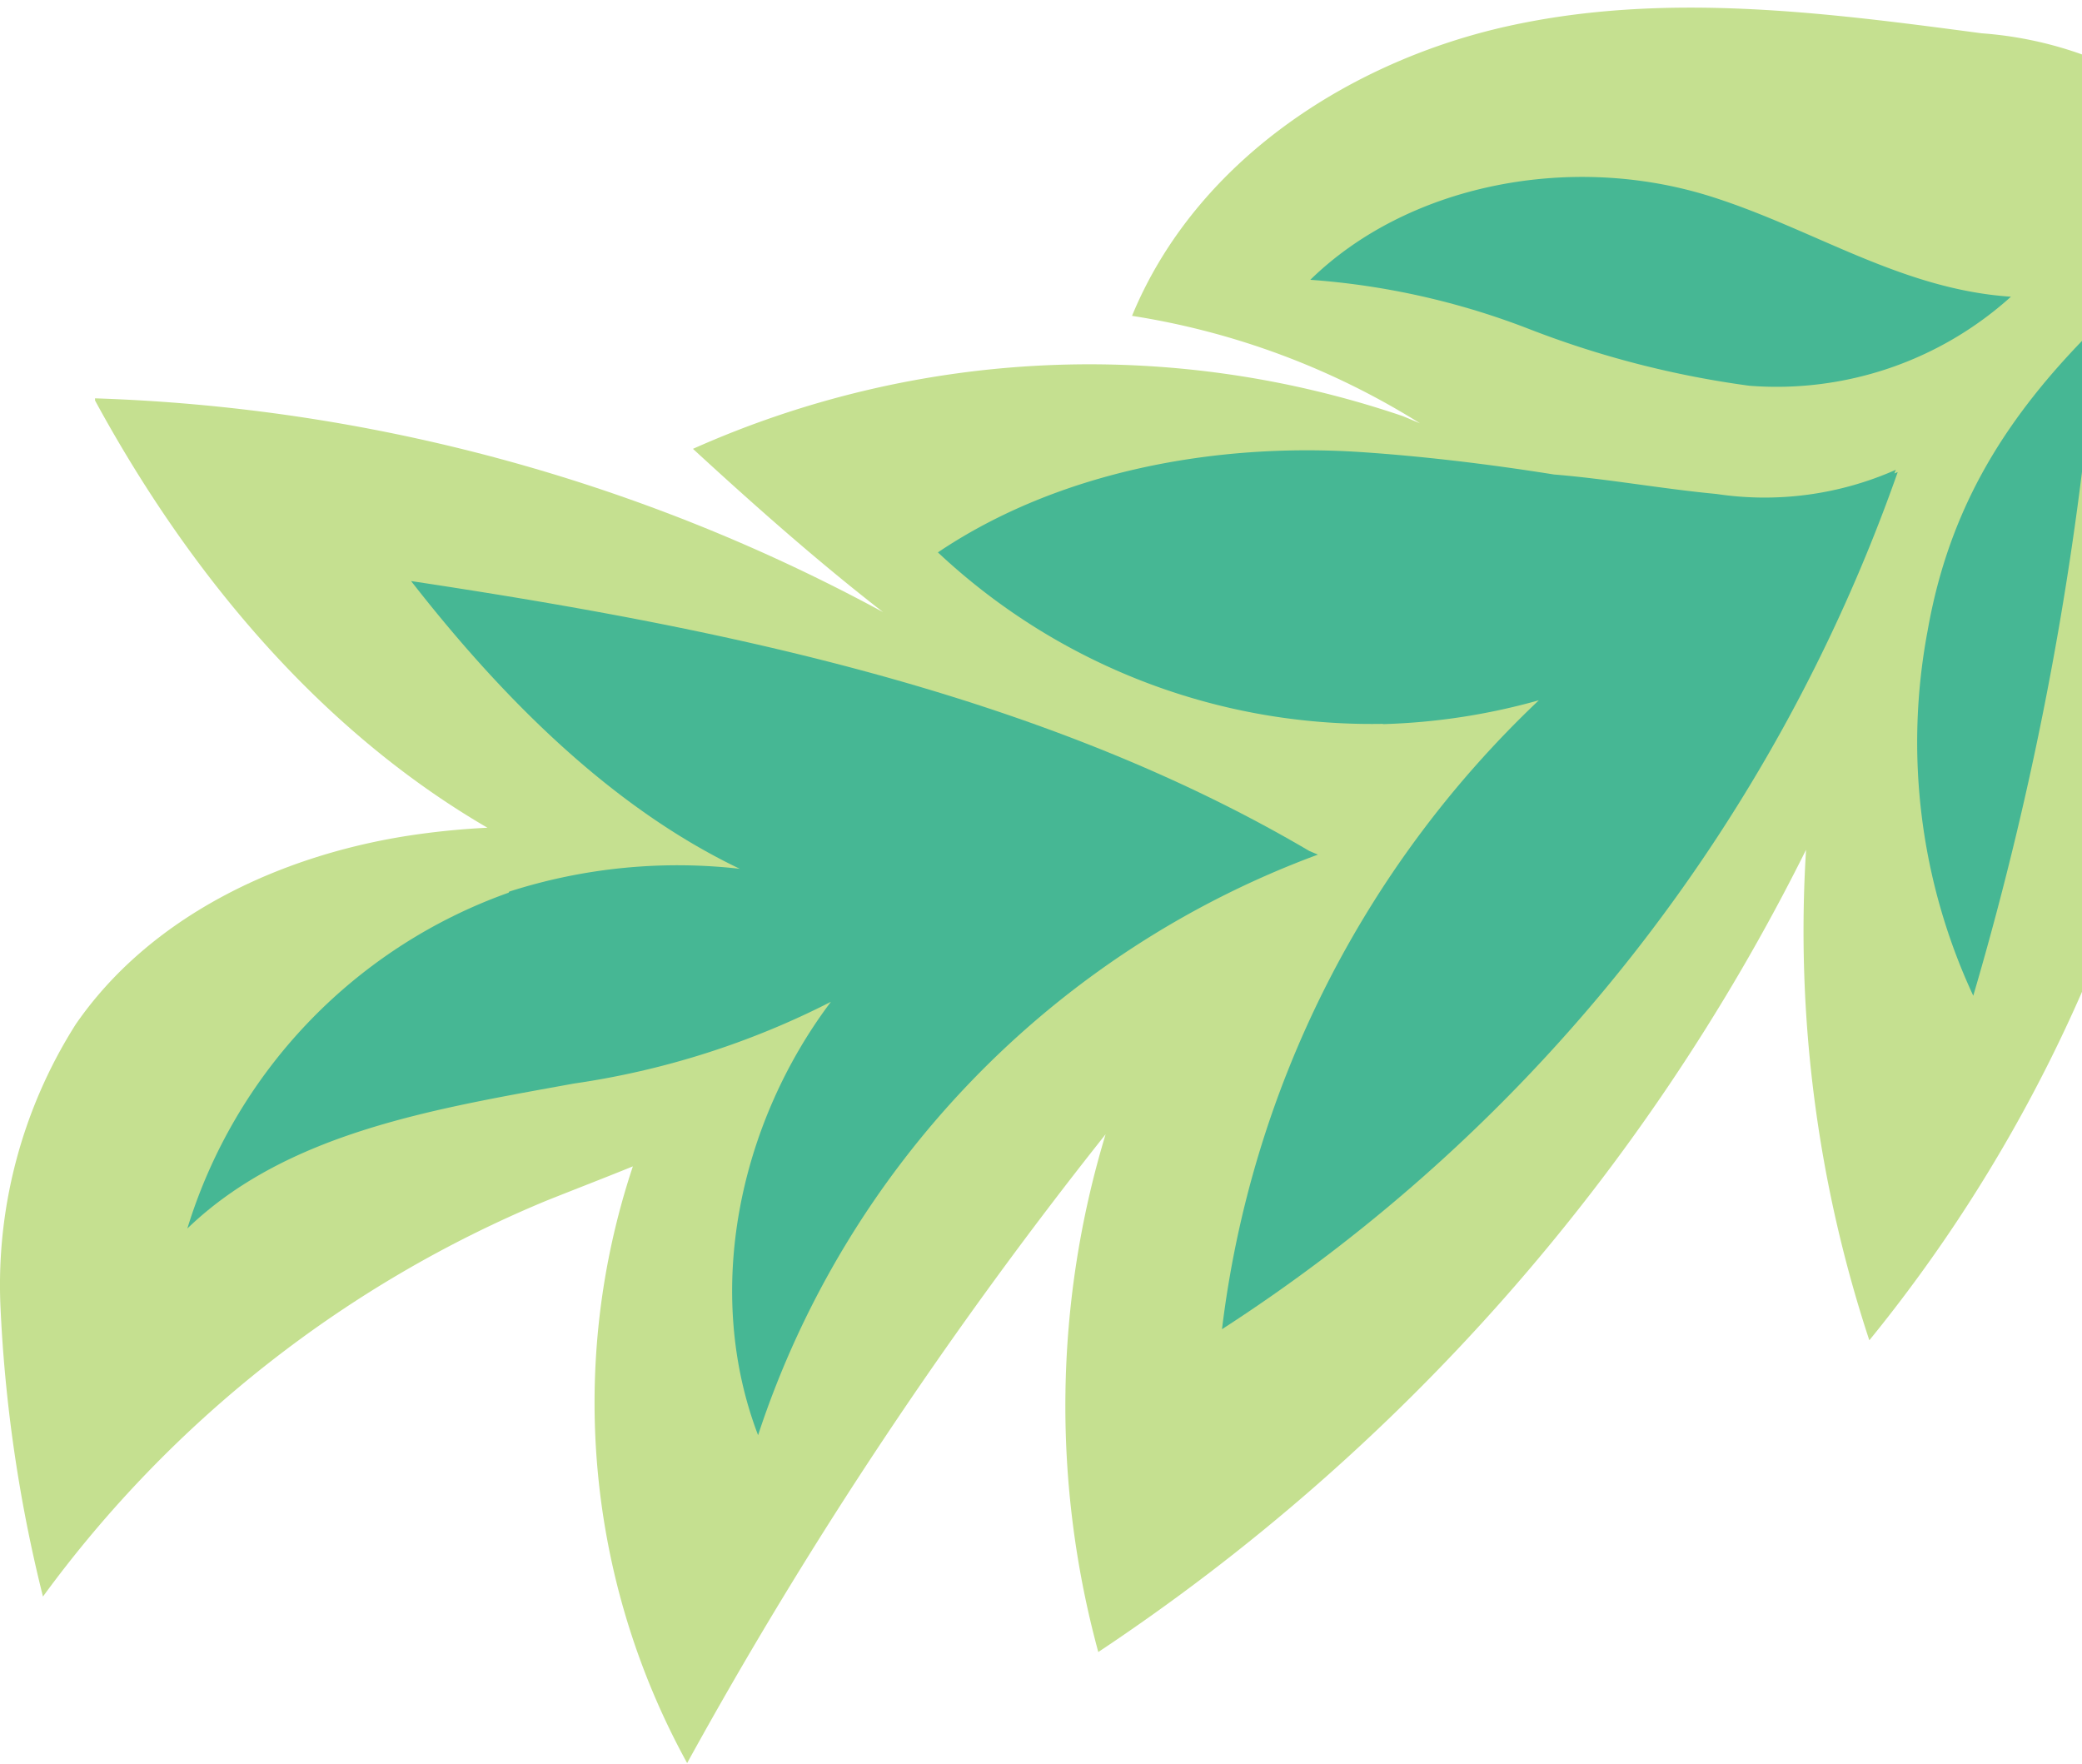 <svg xmlns="http://www.w3.org/2000/svg" xmlns:xlink="http://www.w3.org/1999/xlink" width="340" height="288" viewBox="0 0 340 288">
  <defs>
    <clipPath id="clip-path">
      <rect id="Rectangle_7466" data-name="Rectangle 7466" width="340" height="288" transform="translate(17271 3530)" fill="#fff" stroke="#707070" stroke-width="1"/>
    </clipPath>
  </defs>
  <g id="Mask_Group_3167" data-name="Mask Group 3167" transform="translate(-17271 -3530)" clip-path="url(#clip-path)">
    <g id="climate-orn-2" transform="translate(17215.137 3349.96)">
      <path id="Path_62425" data-name="Path 62425" d="M71.383,245.436c15.28,28.11,36.509,53.728,64.083,69.768a125.338,125.338,0,0,0-13.269,1.353c-21,3.34-41.862,13.2-53.969,30.748a79.456,79.456,0,0,0-12.3,45.834,238.858,238.858,0,0,0,6.951,47.606,193.6,193.6,0,0,1,82.283-64.669c4.69-1.873,9.4-3.685,14.051-5.575a122.113,122.113,0,0,0,8.863,97.437A733.288,733.288,0,0,1,236.41,365.264a152.931,152.931,0,0,0-1.19,84.54A338.034,338.034,0,0,0,350.8,318.8a213.316,213.316,0,0,0,10.333,80.1,246.675,246.675,0,0,0,50.584-204.41c5.363-26.8,11.852-53.426,19.4-79.706a6.724,6.724,0,1,0-13.085-2.872A640.754,640.754,0,0,1,400.859,190.6l-.422.172a61.971,61.971,0,0,0-20.96-5.295c-25.607-3.4-51.753-6.836-77.337-1.176s-50.906,21.834-61.411,47.315a124.938,124.938,0,0,1,47.031,17.55L285,248.007a158.846,158.846,0,0,0-115.974,5.326c10.046,9.243,20.309,18.327,31.039,26.658A289.532,289.532,0,0,0,71.382,245.085" fill="#c5e090"/>
      <path id="Path_62426" data-name="Path 62426" d="M398.289,233.245a539.529,539.529,0,0,1-20.182,109.394,98.108,98.108,0,0,1-7.454-59.609C374.22,262.689,383.615,247.8,398.289,233.245Z" fill="#46b794"/>
      <path id="Path_62427" data-name="Path 62427" d="M138.925,325.808a84.508,84.508,0,0,0-52.469,54.84c16.411-15.8,40.643-19.565,63.112-23.67a134.528,134.528,0,0,0,41.987-13.352c-15.076,20.015-20.817,47.416-11.894,70.766a151.475,151.475,0,0,1,91.426-94.8L269.681,319c-45.156-26.6-99.3-36.915-146.685-44.077,15.079,19.353,32.907,37.069,53.676,46.984A90.009,90.009,0,0,0,139,325.639" fill="#46b794"/>
      <path id="Path_62428" data-name="Path 62428" d="M341.486,243.023a157.141,157.141,0,0,1-35.719-9.183,123.238,123.238,0,0,0-35.922-8.11c15.713-15.378,42.148-20.892,65.3-13.638,16.858,5.3,31.124,15.2,49.114,16.4a57.118,57.118,0,0,1-42.772,14.533Z" fill="#46b794"/>
      <path id="Path_62429" data-name="Path 62429" d="M281.745,298.283a104.662,104.662,0,0,0,25.42-3.893,169.464,169.464,0,0,0-51.744,102.7A275.4,275.4,0,0,0,365.77,257.129l-.545.22a3.139,3.139,0,0,1,.251-.6,52.882,52.882,0,0,1-29.316,3.952c-8.848-.83-17.708-2.466-26.507-3.176-10.879-1.737-21.748-3.019-31.726-3.675-23.683-1.533-49.237,3.156-68.9,16.391a103.445,103.445,0,0,0,72.63,28" fill="#46b794"/>
    </g>
  </g>
</svg>
